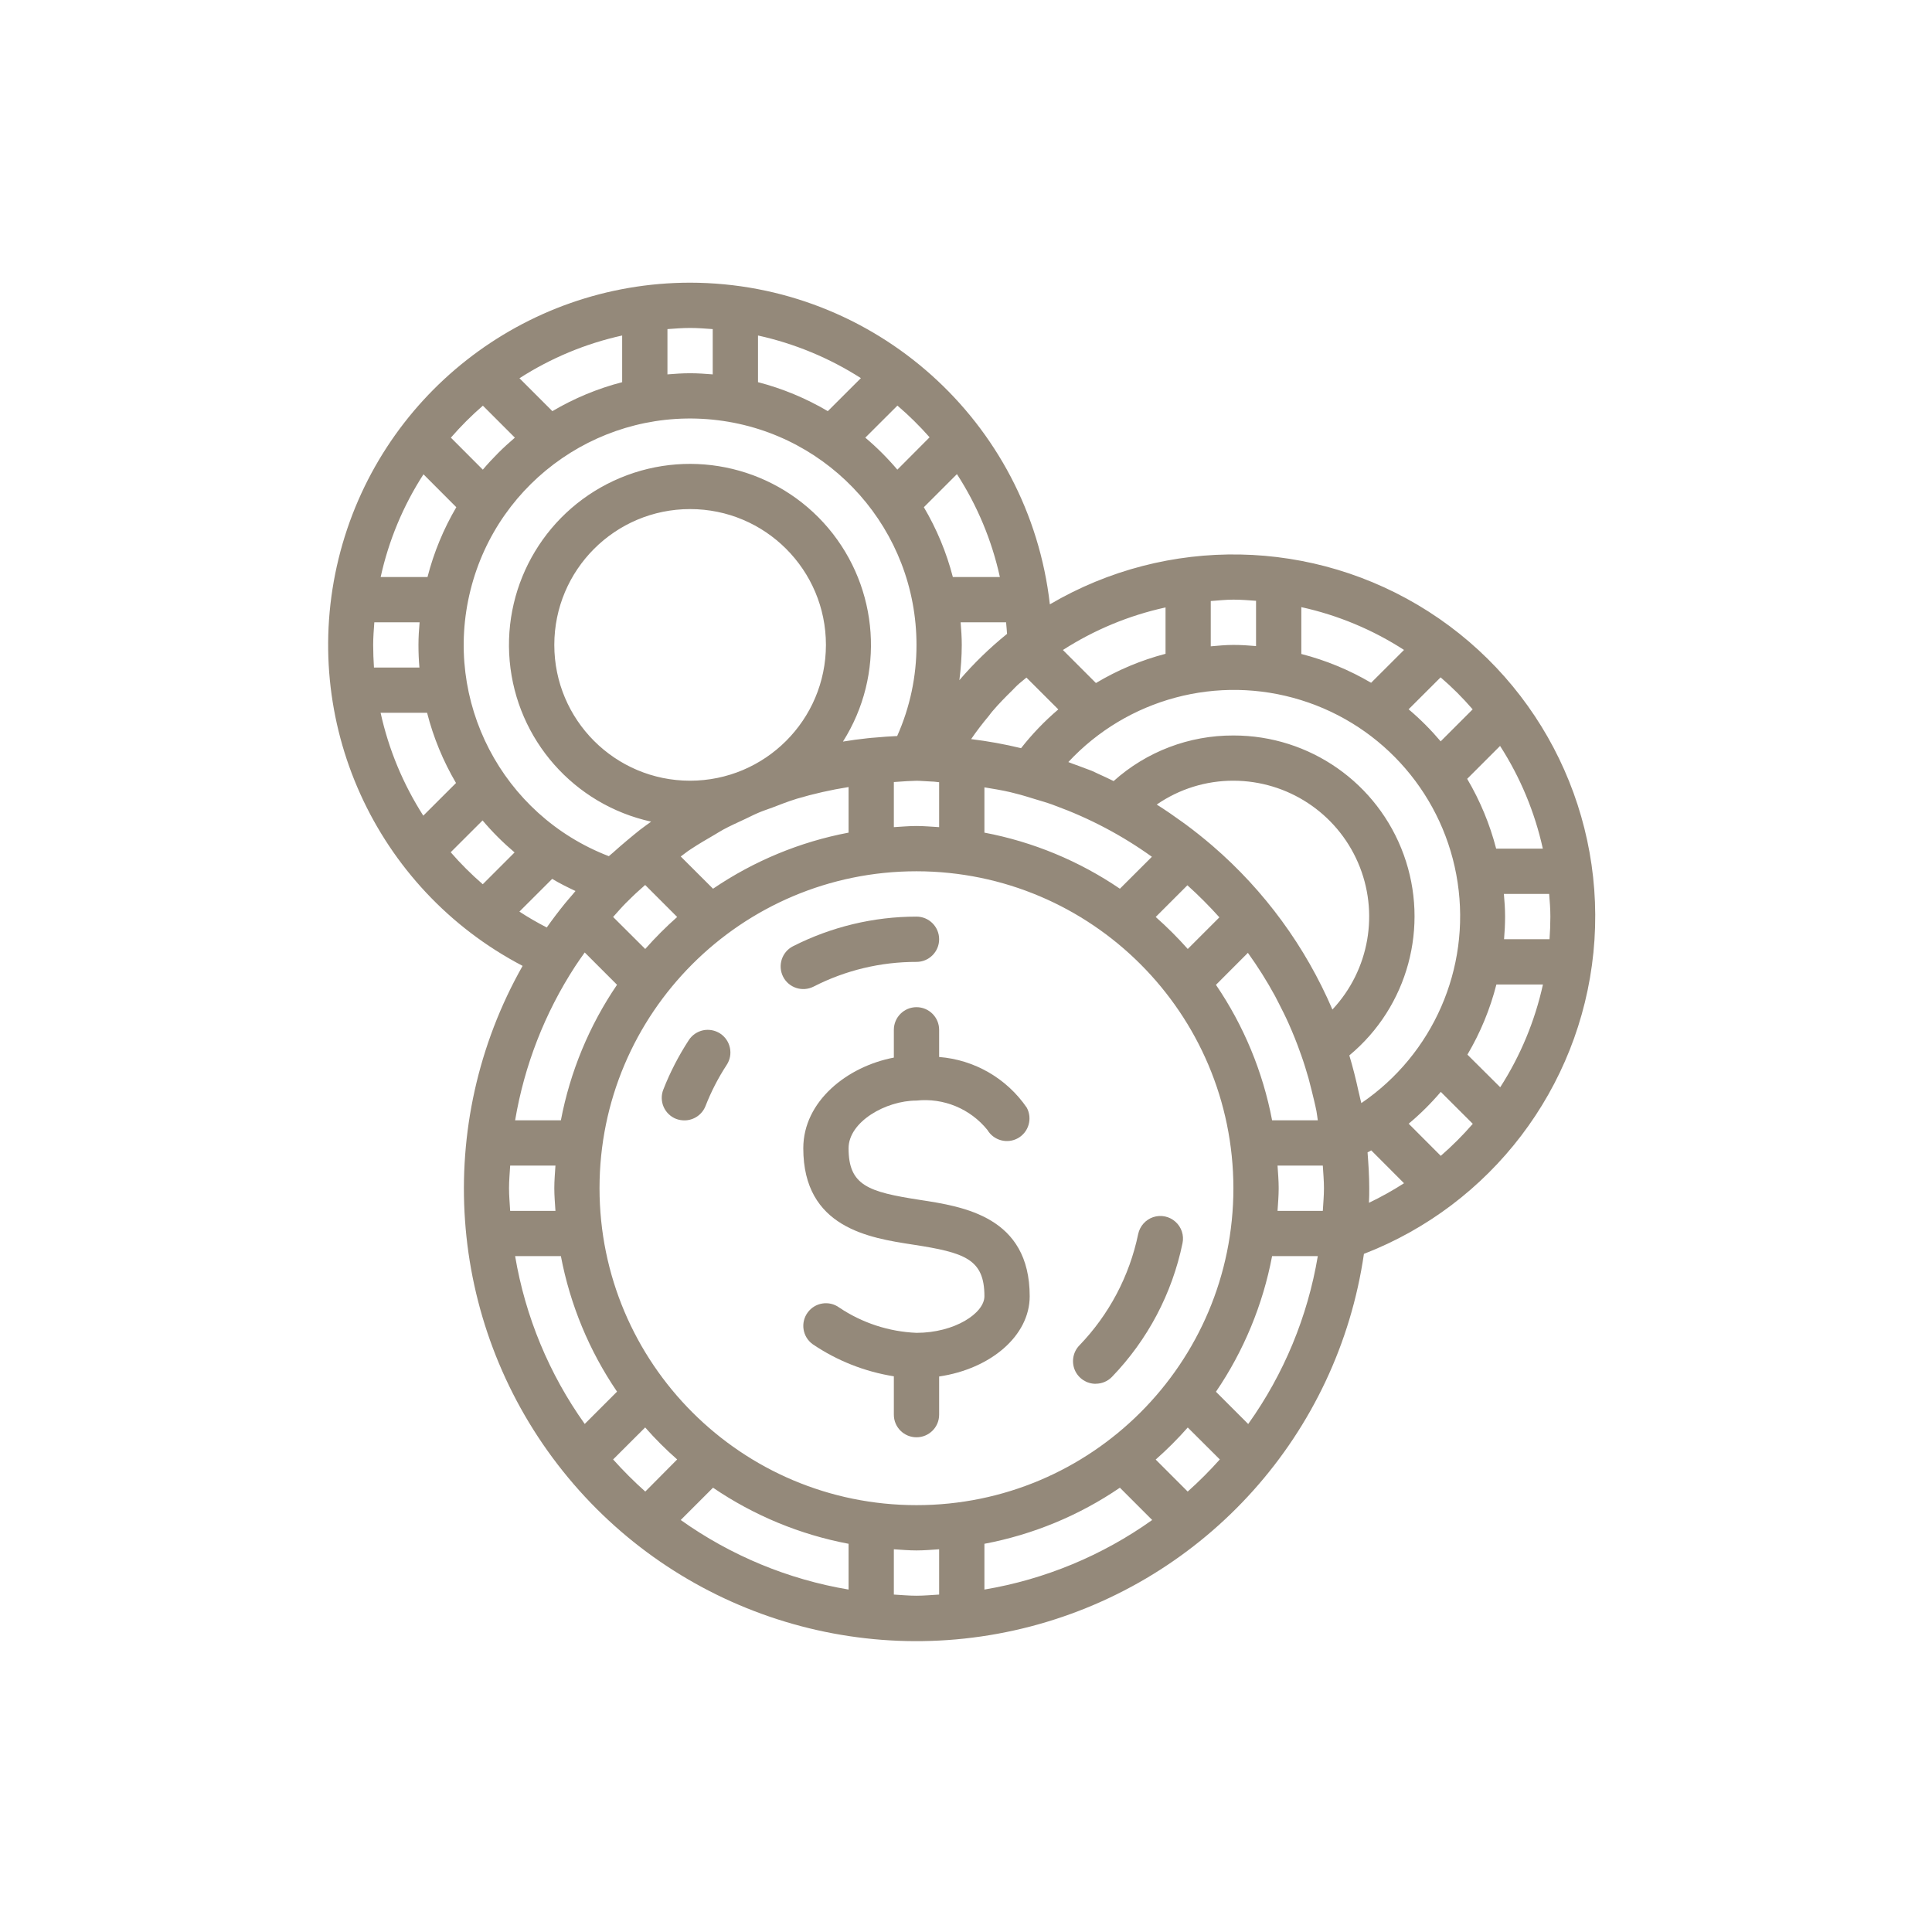 <svg width="32" height="32" viewBox="0 0 32 32" fill="none" xmlns="http://www.w3.org/2000/svg">
<path d="M18.148 22.919C18.251 22.919 18.348 22.878 18.419 22.804C19.009 22.192 19.414 21.425 19.586 20.592C19.614 20.461 19.569 20.325 19.469 20.236C19.369 20.147 19.23 20.117 19.102 20.159C18.975 20.201 18.88 20.308 18.852 20.439C18.708 21.134 18.37 21.774 17.877 22.285C17.773 22.393 17.744 22.553 17.802 22.692C17.861 22.83 17.997 22.92 18.147 22.92L18.148 22.919Z" fill="#94897A"/>
<path d="M13.134 15.673C12.95 15.767 12.877 15.993 12.971 16.178C13.065 16.362 13.291 16.435 13.476 16.341C14.003 16.071 14.587 15.931 15.18 15.932C15.387 15.932 15.555 15.764 15.555 15.557C15.555 15.35 15.387 15.182 15.18 15.182C14.469 15.182 13.768 15.351 13.134 15.673Z" fill="#94897A"/>
<path d="M11.928 17.118C11.844 17.064 11.743 17.045 11.646 17.065C11.548 17.086 11.463 17.144 11.409 17.227C11.241 17.485 11.099 17.759 10.987 18.046C10.95 18.138 10.952 18.242 10.992 18.334C11.032 18.425 11.107 18.497 11.2 18.533C11.244 18.549 11.29 18.557 11.337 18.557C11.491 18.557 11.63 18.462 11.686 18.318C11.779 18.08 11.897 17.851 12.037 17.637C12.15 17.464 12.101 17.232 11.928 17.118Z" fill="#94897A"/>
<path d="M15.555 17.057C15.555 16.85 15.387 16.682 15.18 16.682C14.973 16.682 14.805 16.85 14.805 17.057V17.517C14.036 17.663 13.305 18.238 13.305 19.019C13.305 20.337 14.399 20.504 15.123 20.615C15.981 20.747 16.305 20.854 16.305 21.47C16.305 21.75 15.813 22.076 15.18 22.076C14.723 22.057 14.28 21.912 13.9 21.657C13.733 21.535 13.498 21.573 13.377 21.74C13.255 21.908 13.292 22.142 13.46 22.264C13.864 22.538 14.323 22.719 14.805 22.796V23.432C14.805 23.639 14.973 23.806 15.18 23.806C15.387 23.806 15.555 23.639 15.555 23.432V22.799C16.409 22.673 17.055 22.124 17.055 21.47C17.055 20.152 15.96 19.985 15.236 19.874C14.379 19.742 14.055 19.635 14.055 19.019C14.055 18.581 14.67 18.229 15.18 18.229C15.629 18.181 16.072 18.365 16.355 18.716C16.459 18.891 16.684 18.951 16.862 18.851C17.039 18.75 17.103 18.527 17.007 18.347C16.675 17.862 16.141 17.553 15.555 17.507V17.057Z" fill="#94897A"/>
<path d="M11.43 4.682C8.669 4.684 6.266 6.571 5.608 9.253C4.951 11.935 6.209 14.719 8.656 15.998C7.173 18.618 7.402 21.871 9.237 24.257C11.072 26.643 14.158 27.7 17.07 26.939C19.983 26.178 22.157 23.747 22.591 20.768C24.697 19.953 26.166 18.024 26.392 15.778C26.618 13.531 25.563 11.348 23.662 10.13C21.76 8.912 19.336 8.866 17.389 10.01C17.045 6.978 14.482 4.687 11.43 4.682ZM14.864 6.718C15.054 6.88 15.232 7.056 15.397 7.243L14.863 7.779C14.701 7.588 14.524 7.411 14.332 7.249L14.864 6.718ZM20.429 19.68C20.429 22.58 18.079 24.93 15.18 24.93C12.281 24.93 9.93 22.58 9.93 19.68C9.93 16.782 12.281 14.431 15.18 14.431C18.078 14.434 20.426 16.783 20.429 19.68ZM16.305 13.791V13.041C16.45 13.065 16.594 13.088 16.735 13.121C16.763 13.127 16.79 13.135 16.817 13.142C16.93 13.169 17.037 13.204 17.146 13.237C17.239 13.265 17.334 13.292 17.423 13.324L17.473 13.343C18.044 13.551 18.585 13.836 19.079 14.191L18.549 14.72C17.873 14.26 17.109 13.943 16.305 13.791ZM19.673 15.718C19.507 15.531 19.33 15.354 19.142 15.188L19.667 14.663C19.853 14.83 20.03 15.008 20.197 15.194L19.673 15.718ZM20.669 15.782C20.833 16.01 20.983 16.248 21.117 16.494C21.139 16.536 21.16 16.578 21.182 16.62C21.238 16.73 21.294 16.84 21.344 16.953C21.414 17.111 21.48 17.272 21.537 17.436C21.542 17.45 21.548 17.463 21.552 17.477C21.597 17.603 21.636 17.73 21.673 17.859C21.691 17.925 21.707 17.991 21.724 18.057C21.752 18.173 21.782 18.288 21.805 18.406C21.814 18.455 21.819 18.506 21.827 18.556H21.07C20.917 17.753 20.601 16.989 20.14 16.312L20.669 15.782ZM11.43 12.931C10.188 12.931 9.181 11.924 9.181 10.682C9.181 9.439 10.188 8.432 11.43 8.432C12.673 8.432 13.68 9.439 13.68 10.682C13.679 11.924 12.672 12.93 11.43 12.931ZM14.055 13.036V13.791C13.251 13.943 12.487 14.26 11.81 14.72L11.275 14.186C11.283 14.18 11.29 14.174 11.298 14.169C11.33 14.146 11.361 14.121 11.393 14.098L11.442 14.065C11.569 13.981 11.7 13.904 11.832 13.828C11.881 13.8 11.928 13.768 11.977 13.742C12.097 13.677 12.223 13.621 12.347 13.563C12.413 13.533 12.478 13.497 12.546 13.469L12.588 13.451C12.655 13.423 12.724 13.402 12.792 13.376C12.921 13.327 13.05 13.275 13.182 13.235L13.193 13.231C13.476 13.147 13.764 13.082 14.055 13.036ZM10.687 15.718L10.155 15.188C10.223 15.113 10.289 15.035 10.36 14.963C10.398 14.926 10.435 14.888 10.471 14.854C10.54 14.786 10.614 14.723 10.686 14.658L11.216 15.188C11.029 15.354 10.852 15.531 10.687 15.718ZM15.555 13.7C15.43 13.693 15.306 13.681 15.18 13.681C15.053 13.681 14.929 13.693 14.805 13.7V12.953C14.904 12.948 15.003 12.937 15.105 12.935C15.13 12.935 15.155 12.932 15.18 12.932C15.248 12.932 15.315 12.94 15.382 12.942C15.4 12.942 15.42 12.944 15.436 12.945C15.476 12.945 15.514 12.953 15.555 12.956V13.7ZM14.86 12.191C14.735 12.197 14.611 12.205 14.488 12.217C14.447 12.22 14.407 12.223 14.367 12.228C14.231 12.242 14.096 12.261 13.962 12.283C14.661 11.178 14.562 9.747 13.719 8.747C12.875 7.748 11.481 7.411 10.274 7.915C9.067 8.419 8.326 9.647 8.442 10.949C8.559 12.252 9.507 13.328 10.785 13.609C10.722 13.655 10.659 13.699 10.597 13.747C10.588 13.754 10.579 13.762 10.57 13.769C10.527 13.802 10.486 13.838 10.444 13.872C10.424 13.888 10.404 13.905 10.385 13.921C10.307 13.986 10.231 14.052 10.156 14.12C10.133 14.141 10.107 14.16 10.084 14.181C8.316 13.501 7.333 11.61 7.793 9.773C8.252 7.936 10.009 6.729 11.888 6.96C13.768 7.191 15.18 8.788 15.18 10.682C15.181 11.202 15.072 11.716 14.86 12.191ZM12.555 5.557C13.16 5.69 13.737 5.929 14.259 6.263L13.711 6.81C13.35 6.597 12.961 6.435 12.555 6.33V5.557ZM11.055 5.451C11.18 5.442 11.303 5.432 11.43 5.432C11.557 5.432 11.681 5.442 11.805 5.451V6.201C11.681 6.191 11.557 6.182 11.43 6.182C11.303 6.182 11.179 6.191 11.055 6.201V5.451ZM10.305 5.557V6.33C9.899 6.435 9.51 6.597 9.149 6.81L8.604 6.265C9.125 5.93 9.701 5.69 10.305 5.557ZM7.998 6.719L8.528 7.249C8.337 7.411 8.159 7.588 7.997 7.779L7.468 7.249C7.632 7.06 7.809 6.883 7.998 6.719ZM7.014 7.856L7.558 8.401C7.346 8.762 7.185 9.151 7.081 9.557H6.305C6.438 8.952 6.678 8.376 7.014 7.856ZM6.181 10.682C6.181 10.555 6.191 10.431 6.2 10.307H6.95C6.939 10.431 6.931 10.555 6.931 10.682C6.931 10.808 6.936 10.933 6.947 11.057H6.194C6.186 10.932 6.181 10.807 6.181 10.682ZM7.011 13.51C6.677 12.988 6.437 12.412 6.304 11.806H7.074C7.178 12.215 7.34 12.606 7.553 12.969L7.011 13.51ZM7.996 14.646C7.807 14.482 7.629 14.305 7.465 14.116L7.993 13.589C8.154 13.78 8.332 13.957 8.523 14.119L7.996 14.646ZM8.603 15.099L9.146 14.557C9.27 14.632 9.4 14.696 9.532 14.758C9.513 14.78 9.495 14.803 9.475 14.826C9.435 14.873 9.395 14.918 9.356 14.966C9.252 15.094 9.152 15.226 9.056 15.362C8.901 15.282 8.749 15.195 8.603 15.099ZM9.526 16.006C9.576 15.931 9.627 15.856 9.679 15.784L9.685 15.776L10.22 16.311C9.759 16.988 9.443 17.752 9.29 18.556H8.532C8.685 17.647 9.023 16.779 9.526 16.006ZM8.431 19.68C8.431 19.554 8.443 19.43 8.45 19.306H9.2C9.192 19.43 9.181 19.554 9.181 19.68C9.181 19.807 9.192 19.931 9.2 20.056H8.45C8.443 19.931 8.431 19.807 8.431 19.68ZM9.685 23.585C9.095 22.758 8.701 21.807 8.532 20.805H9.29C9.443 21.61 9.759 22.373 10.22 23.05L9.685 23.585ZM10.688 24.705C10.5 24.538 10.323 24.36 10.155 24.173L10.686 23.643C10.851 23.831 11.028 24.008 11.216 24.173L10.688 24.705ZM14.055 26.328C13.053 26.16 12.103 25.765 11.275 25.176L11.81 24.641C12.487 25.102 13.251 25.418 14.055 25.57V26.328ZM15.555 26.411C15.43 26.418 15.306 26.43 15.18 26.43C15.053 26.43 14.93 26.418 14.805 26.411V25.661C14.929 25.669 15.053 25.68 15.18 25.68C15.306 25.68 15.43 25.669 15.555 25.661V26.411ZM16.305 26.328V25.57C17.109 25.418 17.873 25.102 18.549 24.641L19.084 25.176C18.257 25.765 17.306 26.16 16.305 26.328ZM19.672 24.705L19.142 24.175C19.33 24.009 19.507 23.832 19.673 23.644L20.204 24.173C20.037 24.36 19.859 24.538 19.672 24.705ZM20.675 23.587L20.14 23.052C20.601 22.375 20.917 21.61 21.07 20.805H21.827C21.659 21.807 21.265 22.758 20.675 23.585V23.587ZM21.91 20.056H21.16C21.168 19.931 21.179 19.807 21.179 19.68C21.179 19.554 21.168 19.43 21.16 19.306H21.91C21.917 19.43 21.929 19.554 21.929 19.68C21.929 19.807 21.917 19.931 21.91 20.056ZM20.087 14.013L20.059 13.989C19.924 13.874 19.786 13.764 19.643 13.658L19.596 13.624C19.454 13.521 19.309 13.42 19.159 13.326C19.532 13.068 19.975 12.93 20.429 12.931C21.326 12.932 22.137 13.465 22.493 14.288C22.849 15.111 22.682 16.067 22.069 16.721C21.622 15.679 20.945 14.753 20.087 14.013ZM22.548 18.271C22.543 18.246 22.535 18.224 22.53 18.199C22.521 18.154 22.509 18.111 22.499 18.066C22.456 17.868 22.407 17.673 22.349 17.481C23.32 16.674 23.68 15.344 23.25 14.157C22.82 12.97 21.692 12.18 20.429 12.182C19.697 12.179 18.99 12.448 18.445 12.937C18.36 12.896 18.275 12.854 18.188 12.816C18.153 12.801 18.12 12.782 18.085 12.768C18.05 12.753 18.01 12.741 17.973 12.726C17.902 12.697 17.83 12.674 17.759 12.647C17.737 12.639 17.716 12.63 17.695 12.622C18.675 11.569 20.171 11.169 21.546 11.595C22.921 12.02 23.93 13.195 24.143 14.618C24.357 16.041 23.737 17.461 22.548 18.271ZM22.674 19.921C22.679 19.84 22.679 19.76 22.679 19.68C22.679 19.48 22.666 19.284 22.651 19.087C22.671 19.076 22.692 19.066 22.712 19.054L23.255 19.598C23.068 19.718 22.875 19.826 22.674 19.922V19.921ZM23.863 19.144L23.332 18.612C23.524 18.452 23.702 18.275 23.864 18.085L24.394 18.614C24.23 18.803 24.052 18.981 23.863 19.145V19.144ZM24.848 18.008L24.305 17.468C24.519 17.106 24.681 16.714 24.785 16.306H25.556C25.423 16.911 25.183 17.488 24.848 18.009V18.008ZM25.679 15.181C25.679 15.306 25.674 15.431 25.665 15.556H24.912C24.922 15.432 24.929 15.307 24.929 15.181C24.929 15.055 24.92 14.93 24.909 14.806H25.659C25.669 14.931 25.679 15.055 25.679 15.181ZM24.846 12.355C25.181 12.876 25.421 13.452 25.554 14.056H24.781C24.676 13.65 24.514 13.261 24.301 12.9L24.846 12.355ZM23.861 11.219C24.051 11.382 24.228 11.559 24.392 11.749L23.862 12.279C23.7 12.088 23.523 11.91 23.331 11.748L23.861 11.219ZM21.554 10.056C22.159 10.189 22.735 10.429 23.255 10.765L22.71 11.309C22.349 11.097 21.96 10.936 21.554 10.832V10.056ZM20.054 9.955C20.179 9.946 20.303 9.932 20.429 9.932C20.555 9.932 20.68 9.942 20.804 9.951V10.701C20.68 10.69 20.556 10.682 20.429 10.682C20.302 10.682 20.179 10.694 20.054 10.705V9.955ZM19.305 10.061V10.829C18.899 10.935 18.512 11.098 18.152 11.313L17.605 10.766C18.125 10.432 18.7 10.193 19.305 10.061ZM16.846 11.354C16.895 11.307 16.95 11.267 17.001 11.223L17.529 11.75C17.302 11.943 17.096 12.158 16.912 12.392C16.64 12.326 16.363 12.276 16.085 12.242C16.176 12.108 16.276 11.979 16.379 11.856C16.398 11.833 16.414 11.807 16.434 11.785C16.54 11.66 16.655 11.543 16.773 11.428C16.798 11.403 16.82 11.377 16.846 11.354ZM16.68 10.499C16.394 10.73 16.129 10.987 15.89 11.266C15.916 11.072 15.929 10.877 15.93 10.682C15.93 10.555 15.921 10.431 15.911 10.307H16.664C16.668 10.371 16.677 10.434 16.68 10.499ZM16.561 9.557H15.782C15.677 9.151 15.515 8.762 15.302 8.401L15.85 7.853C16.187 8.374 16.428 8.951 16.561 9.557Z" fill="#94897A"/>
</svg>

